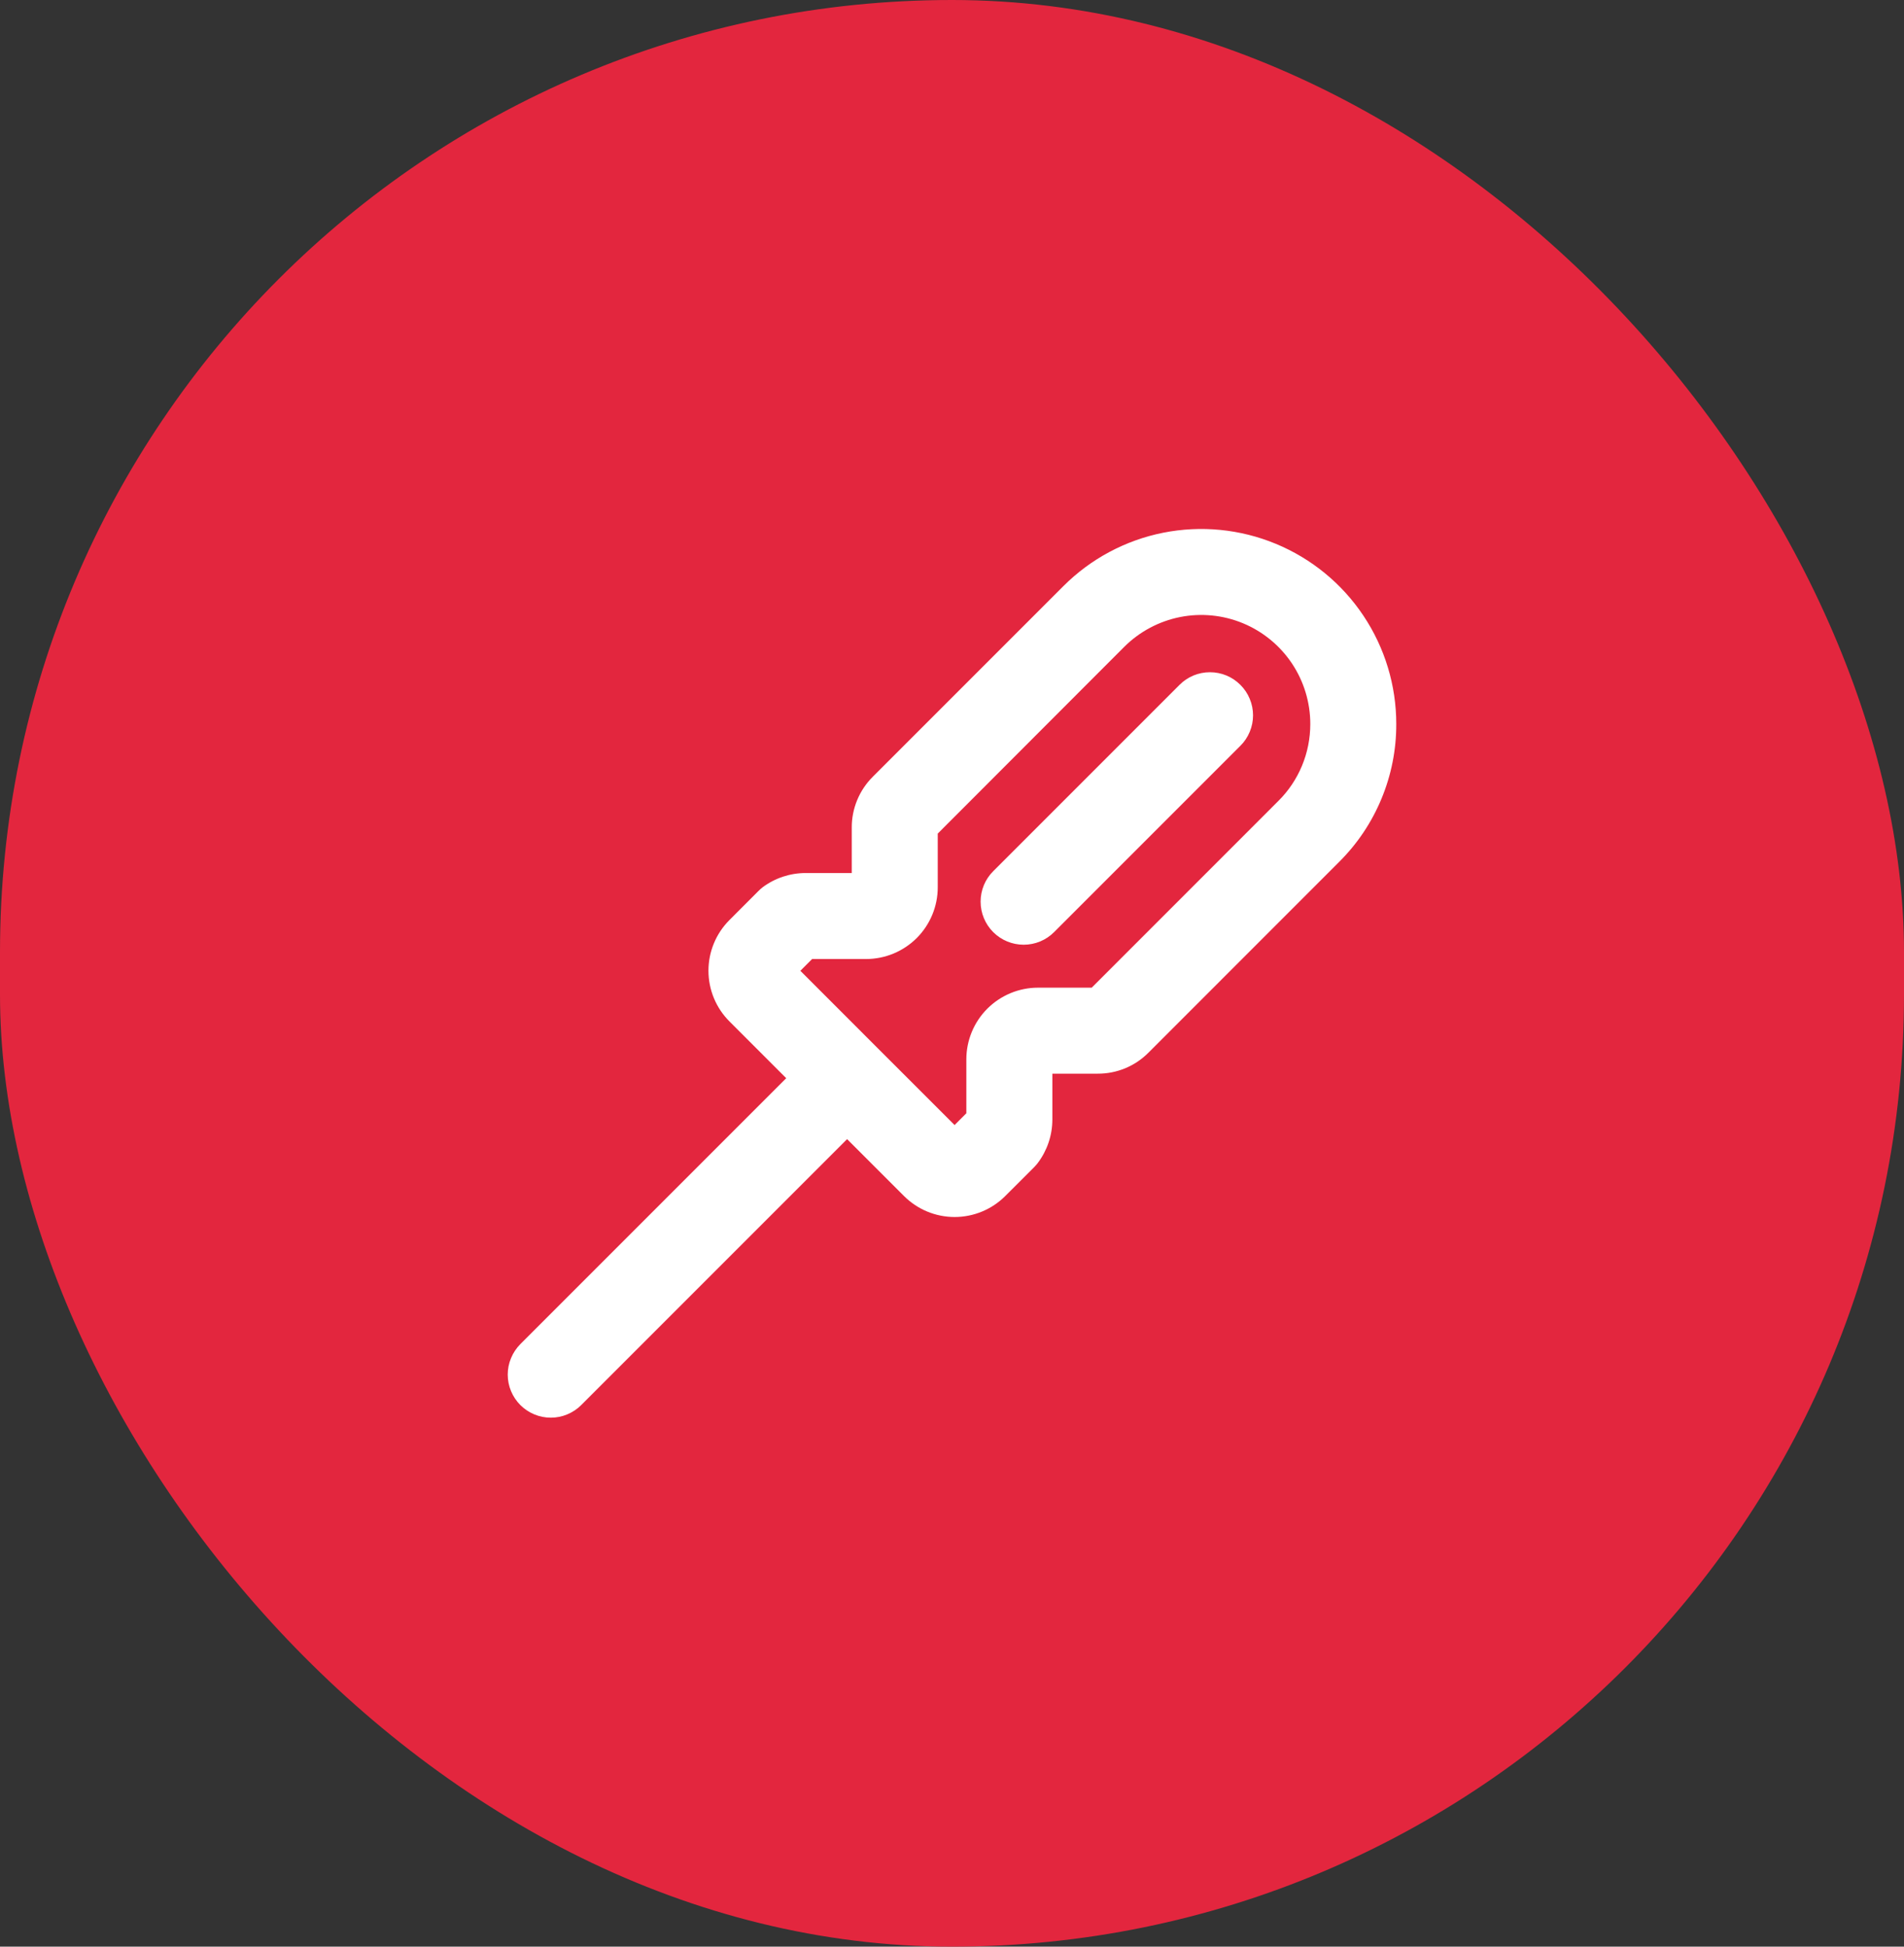 <svg xmlns="http://www.w3.org/2000/svg" width="45" height="46" viewBox="0 0 45 46" fill="none"><rect x="0" y="0" width="45" height="46" fill="#333333" stroke="none"/><rect width="45" height="46" rx="22.5" fill="#E3263E"></rect><path d="M29.316 16.184C29.411 16.278 29.486 16.39 29.537 16.514C29.589 16.637 29.615 16.77 29.615 16.903C29.615 17.037 29.589 17.169 29.537 17.293C29.486 17.416 29.411 17.529 29.316 17.623L24.913 22.026C24.723 22.217 24.464 22.324 24.194 22.324C23.924 22.324 23.665 22.217 23.474 22.026C23.283 21.835 23.176 21.576 23.176 21.306C23.176 21.036 23.283 20.777 23.474 20.587L27.877 16.184C27.971 16.089 28.083 16.014 28.207 15.962C28.33 15.911 28.463 15.885 28.596 15.885C28.73 15.885 28.863 15.911 28.986 15.962C29.11 16.014 29.222 16.089 29.316 16.184ZM33 17.108C33.002 17.714 32.883 18.314 32.651 18.873C32.42 19.432 32.08 19.94 31.65 20.367L27.144 24.874C26.987 25.032 26.8 25.158 26.595 25.243C26.389 25.328 26.169 25.372 25.946 25.371H24.872V26.458C24.871 26.827 24.75 27.186 24.528 27.481C24.5 27.517 24.47 27.552 24.437 27.585L23.759 28.262C23.442 28.58 23.011 28.758 22.562 28.758C22.113 28.758 21.683 28.58 21.365 28.262L20.021 26.918L13.737 33.202C13.643 33.296 13.531 33.371 13.407 33.422C13.284 33.474 13.151 33.5 13.018 33.5C12.884 33.5 12.752 33.474 12.628 33.422C12.505 33.371 12.393 33.296 12.298 33.202C12.204 33.107 12.129 32.995 12.078 32.872C12.026 32.748 12 32.616 12 32.482C12 32.349 12.026 32.216 12.078 32.093C12.129 31.969 12.204 31.857 12.298 31.762L18.582 25.478L17.24 24.136C17.083 23.979 16.958 23.792 16.873 23.587C16.788 23.381 16.744 23.161 16.744 22.938C16.744 22.716 16.788 22.496 16.873 22.29C16.958 22.085 17.083 21.898 17.24 21.741L17.917 21.063C17.95 21.029 17.985 20.997 18.022 20.968C18.317 20.748 18.676 20.629 19.044 20.63H20.131V19.554C20.13 19.332 20.174 19.111 20.259 18.906C20.344 18.7 20.469 18.513 20.627 18.356L25.134 13.849C25.778 13.205 26.599 12.766 27.493 12.588C28.387 12.411 29.313 12.502 30.155 12.851C30.997 13.2 31.717 13.79 32.223 14.548C32.73 15.306 33 16.197 33 17.108ZM30.968 17.108C30.968 16.599 30.817 16.101 30.534 15.677C30.251 15.254 29.848 14.923 29.378 14.728C28.907 14.533 28.389 14.482 27.89 14.581C27.39 14.681 26.931 14.926 26.57 15.286L22.163 19.698V20.968C22.163 21.418 21.984 21.848 21.667 22.166C21.349 22.483 20.918 22.662 20.469 22.662H19.194L18.916 22.94L20.738 24.763L22.561 26.585L22.839 26.307V25.033C22.839 24.584 23.017 24.153 23.335 23.835C23.653 23.518 24.083 23.339 24.532 23.339H25.802L30.21 18.93C30.451 18.692 30.642 18.408 30.772 18.095C30.902 17.782 30.968 17.447 30.968 17.108Z" fill="white"></path></svg>